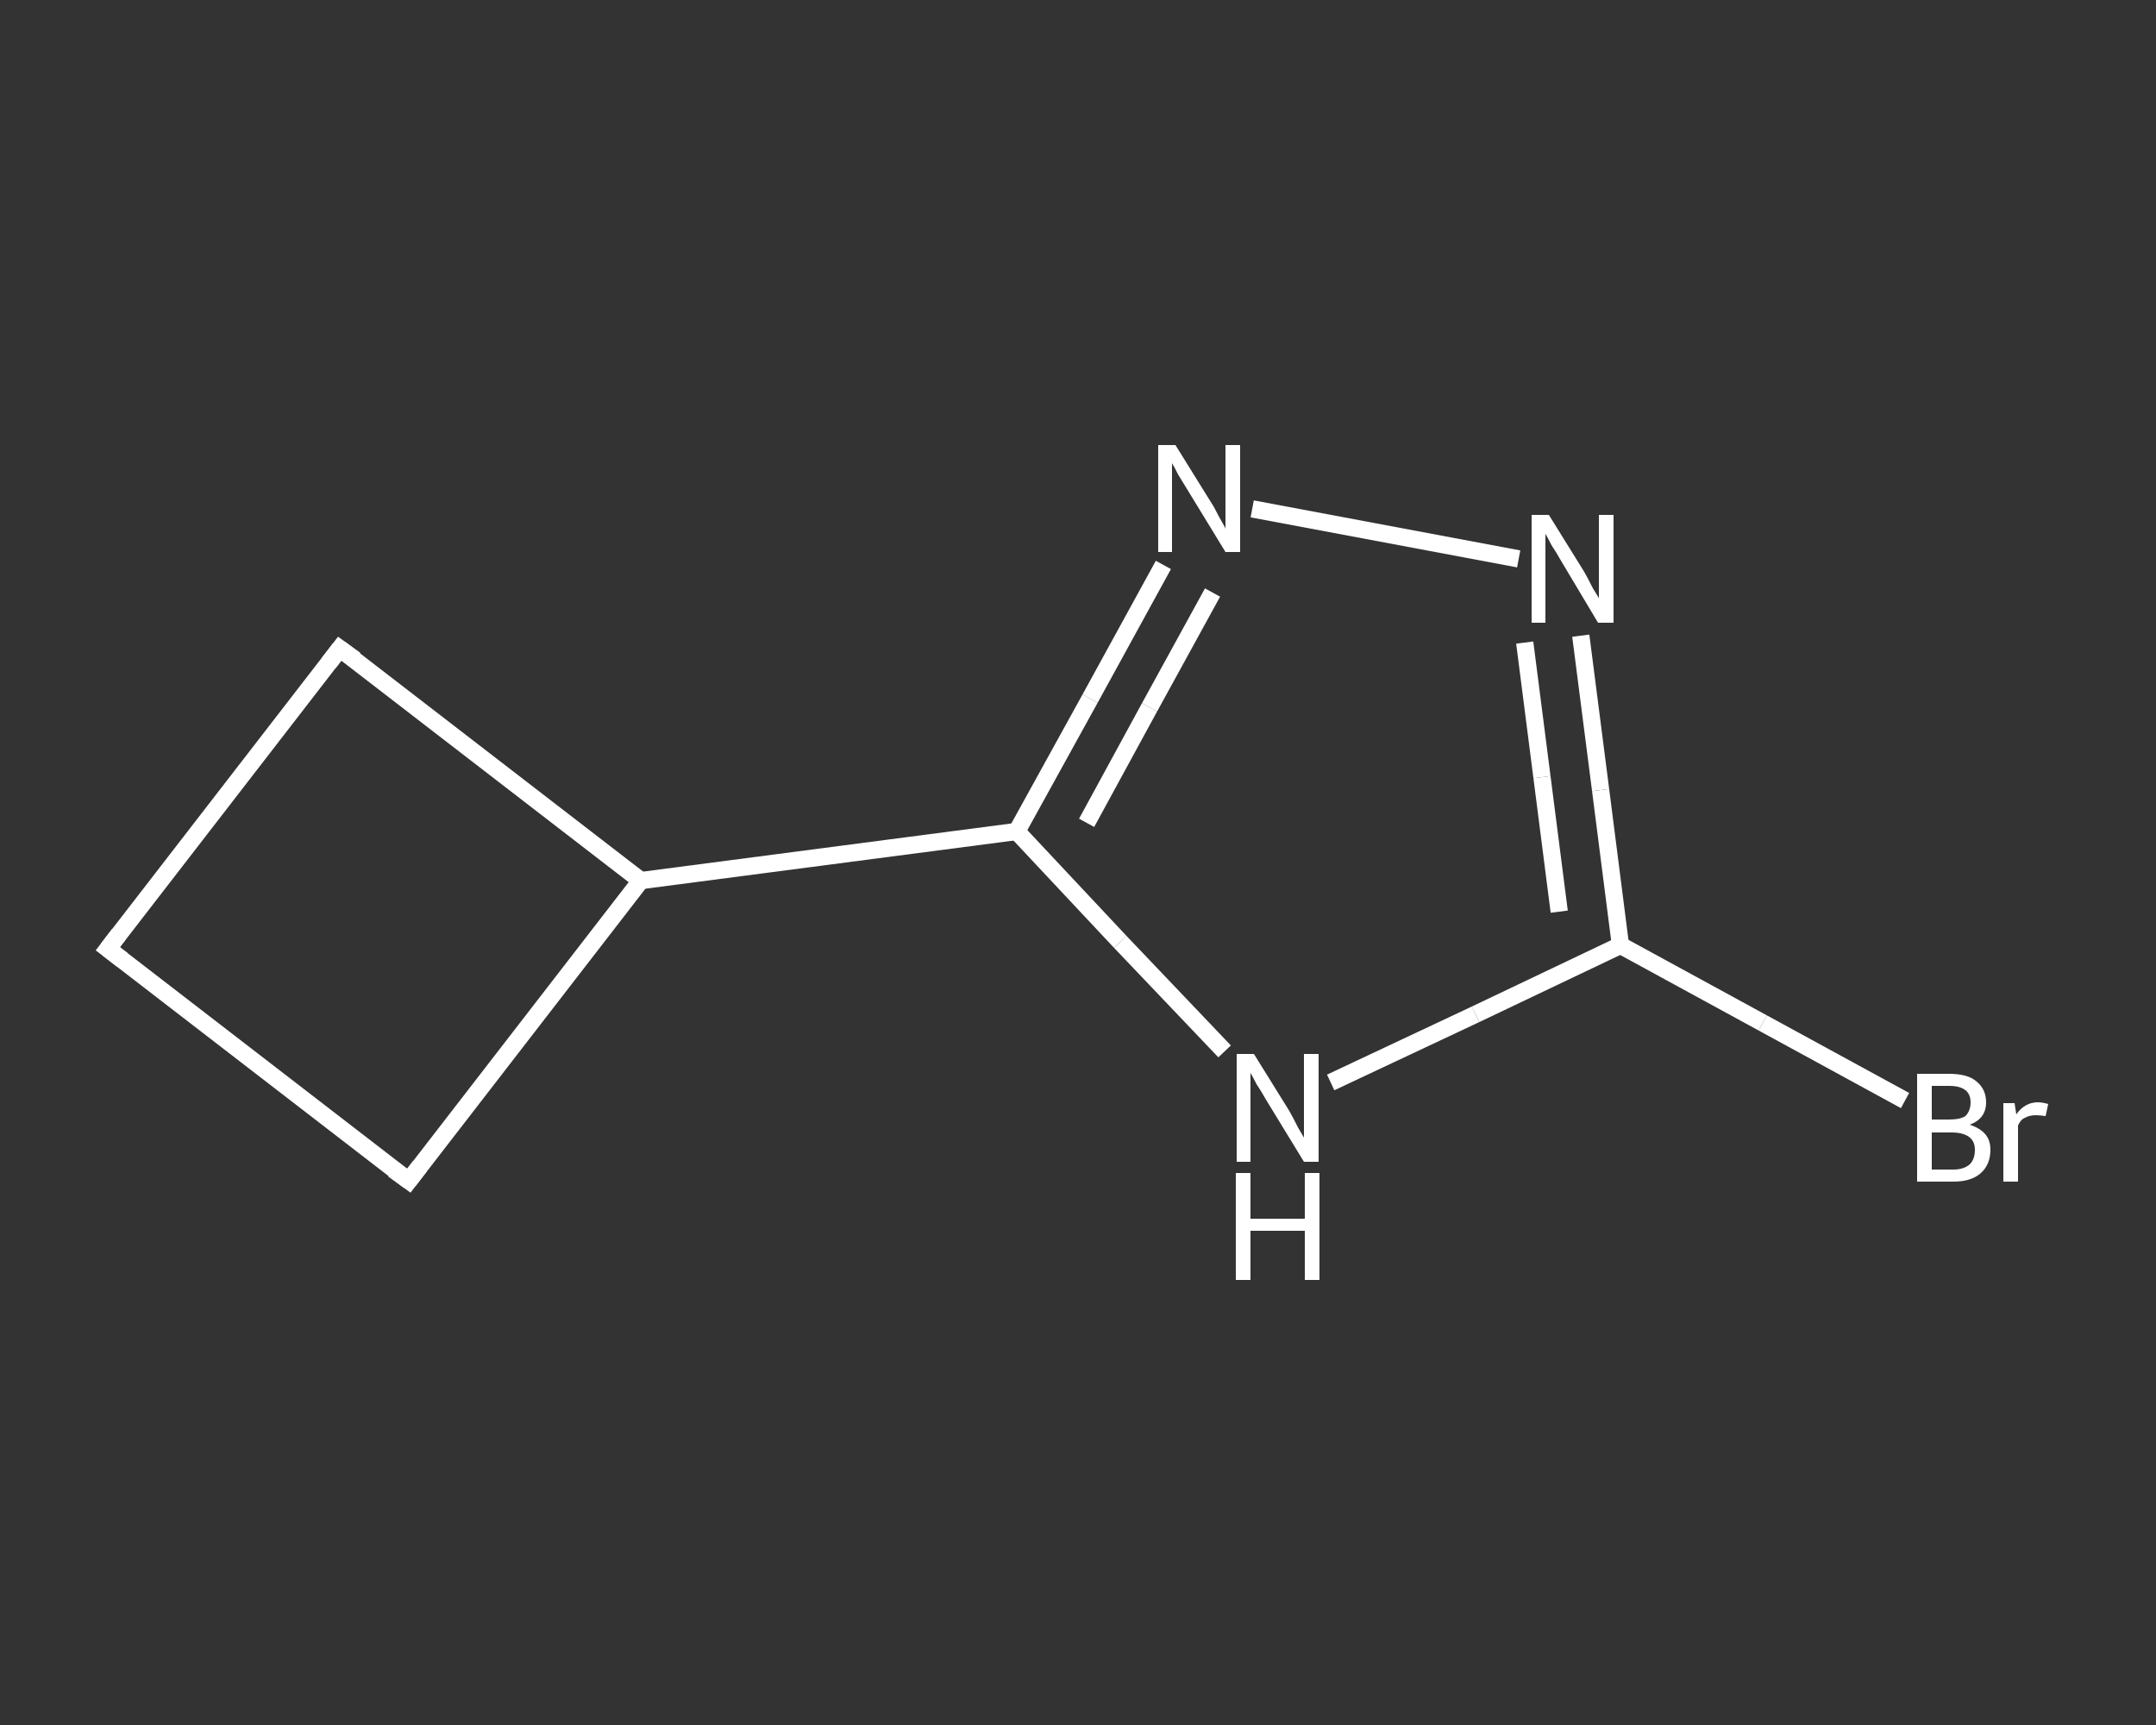 <?xml version='1.0' encoding='iso-8859-1'?>
<svg version='1.1' baseProfile='full'
              xmlns='http://www.w3.org/2000/svg'
                      xmlns:rdkit='http://www.rdkit.org/xml'
                      xmlns:xlink='http://www.w3.org/1999/xlink'
                  xml:space='preserve'
width='250px' height='200px' viewBox='0 0 250 200'>
<rect x="0" y="0" width="250" height="200" fill="#333333" stroke="none"/>
<!-- END OF HEADER -->
<rect style='opacity:1.0;fill:transparent;stroke:none' width='250.0' height='200.0' x='0.0' y='0.0'> </rect>
<path class='bond-0 atom-0 atom-1' d='M 220.9,127.6 L 204.4,118.6' style='fill:none;fill-rule:evenodd;stroke:#FFFFFF;stroke-width:2.0px;stroke-linecap:butt;stroke-linejoin:miter;stroke-opacity:1' />
<path class='bond-0 atom-0 atom-1' d='M 204.4,118.6 L 187.9,109.6' style='fill:none;fill-rule:evenodd;stroke:#FFFFFF;stroke-width:2.0px;stroke-linecap:butt;stroke-linejoin:miter;stroke-opacity:1' />
<path class='bond-1 atom-1 atom-2' d='M 187.9,109.6 L 185.6,91.6' style='fill:none;fill-rule:evenodd;stroke:#FFFFFF;stroke-width:2.0px;stroke-linecap:butt;stroke-linejoin:miter;stroke-opacity:1' />
<path class='bond-1 atom-1 atom-2' d='M 185.6,91.6 L 183.3,73.7' style='fill:none;fill-rule:evenodd;stroke:#FFFFFF;stroke-width:2.0px;stroke-linecap:butt;stroke-linejoin:miter;stroke-opacity:1' />
<path class='bond-1 atom-1 atom-2' d='M 180.8,105.7 L 178.8,90.1' style='fill:none;fill-rule:evenodd;stroke:#FFFFFF;stroke-width:2.0px;stroke-linecap:butt;stroke-linejoin:miter;stroke-opacity:1' />
<path class='bond-1 atom-1 atom-2' d='M 178.8,90.1 L 176.8,74.5' style='fill:none;fill-rule:evenodd;stroke:#FFFFFF;stroke-width:2.0px;stroke-linecap:butt;stroke-linejoin:miter;stroke-opacity:1' />
<path class='bond-2 atom-2 atom-3' d='M 176.1,64.8 L 145.2,59.0' style='fill:none;fill-rule:evenodd;stroke:#FFFFFF;stroke-width:2.0px;stroke-linecap:butt;stroke-linejoin:miter;stroke-opacity:1' />
<path class='bond-3 atom-3 atom-4' d='M 134.9,65.5 L 126.4,81.0' style='fill:none;fill-rule:evenodd;stroke:#FFFFFF;stroke-width:2.0px;stroke-linecap:butt;stroke-linejoin:miter;stroke-opacity:1' />
<path class='bond-3 atom-3 atom-4' d='M 126.4,81.0 L 117.9,96.4' style='fill:none;fill-rule:evenodd;stroke:#FFFFFF;stroke-width:2.0px;stroke-linecap:butt;stroke-linejoin:miter;stroke-opacity:1' />
<path class='bond-3 atom-3 atom-4' d='M 140.6,68.7 L 133.3,82.0' style='fill:none;fill-rule:evenodd;stroke:#FFFFFF;stroke-width:2.0px;stroke-linecap:butt;stroke-linejoin:miter;stroke-opacity:1' />
<path class='bond-3 atom-3 atom-4' d='M 133.3,82.0 L 126.0,95.4' style='fill:none;fill-rule:evenodd;stroke:#FFFFFF;stroke-width:2.0px;stroke-linecap:butt;stroke-linejoin:miter;stroke-opacity:1' />
<path class='bond-4 atom-4 atom-5' d='M 117.9,96.4 L 74.3,102.1' style='fill:none;fill-rule:evenodd;stroke:#FFFFFF;stroke-width:2.0px;stroke-linecap:butt;stroke-linejoin:miter;stroke-opacity:1' />
<path class='bond-5 atom-5 atom-6' d='M 74.3,102.1 L 39.4,75.2' style='fill:none;fill-rule:evenodd;stroke:#FFFFFF;stroke-width:2.0px;stroke-linecap:butt;stroke-linejoin:miter;stroke-opacity:1' />
<path class='bond-6 atom-6 atom-7' d='M 39.4,75.2 L 12.5,110.0' style='fill:none;fill-rule:evenodd;stroke:#FFFFFF;stroke-width:2.0px;stroke-linecap:butt;stroke-linejoin:miter;stroke-opacity:1' />
<path class='bond-7 atom-7 atom-8' d='M 12.5,110.0 L 47.4,136.9' style='fill:none;fill-rule:evenodd;stroke:#FFFFFF;stroke-width:2.0px;stroke-linecap:butt;stroke-linejoin:miter;stroke-opacity:1' />
<path class='bond-8 atom-4 atom-9' d='M 117.9,96.4 L 129.9,109.2' style='fill:none;fill-rule:evenodd;stroke:#FFFFFF;stroke-width:2.0px;stroke-linecap:butt;stroke-linejoin:miter;stroke-opacity:1' />
<path class='bond-8 atom-4 atom-9' d='M 129.9,109.2 L 142.0,121.9' style='fill:none;fill-rule:evenodd;stroke:#FFFFFF;stroke-width:2.0px;stroke-linecap:butt;stroke-linejoin:miter;stroke-opacity:1' />
<path class='bond-9 atom-9 atom-1' d='M 154.3,125.5 L 171.1,117.6' style='fill:none;fill-rule:evenodd;stroke:#FFFFFF;stroke-width:2.0px;stroke-linecap:butt;stroke-linejoin:miter;stroke-opacity:1' />
<path class='bond-9 atom-9 atom-1' d='M 171.1,117.6 L 187.9,109.6' style='fill:none;fill-rule:evenodd;stroke:#FFFFFF;stroke-width:2.0px;stroke-linecap:butt;stroke-linejoin:miter;stroke-opacity:1' />
<path class='bond-10 atom-8 atom-5' d='M 47.4,136.9 L 74.3,102.1' style='fill:none;fill-rule:evenodd;stroke:#FFFFFF;stroke-width:2.0px;stroke-linecap:butt;stroke-linejoin:miter;stroke-opacity:1' />
<path d='M 41.2,76.5 L 39.4,75.2 L 38.1,76.9' style='fill:none;stroke:#FFFFFF;stroke-width:2.0px;stroke-linecap:butt;stroke-linejoin:miter;stroke-opacity:1;' />
<path d='M 13.8,108.3 L 12.5,110.0 L 14.2,111.3' style='fill:none;stroke:#FFFFFF;stroke-width:2.0px;stroke-linecap:butt;stroke-linejoin:miter;stroke-opacity:1;' />
<path d='M 45.6,135.6 L 47.4,136.9 L 48.7,135.2' style='fill:none;stroke:#FFFFFF;stroke-width:2.0px;stroke-linecap:butt;stroke-linejoin:miter;stroke-opacity:1;' />
<path class='atom-0' d='M 228.4 130.4
Q 229.6 130.8, 230.2 131.5
Q 230.8 132.2, 230.8 133.3
Q 230.8 135.0, 229.7 136.0
Q 228.6 137.0, 226.5 137.0
L 222.3 137.0
L 222.3 124.5
L 226.0 124.5
Q 228.2 124.5, 229.2 125.4
Q 230.3 126.3, 230.3 127.8
Q 230.3 129.7, 228.4 130.4
M 224.0 125.9
L 224.0 129.8
L 226.0 129.8
Q 227.3 129.8, 227.9 129.4
Q 228.5 128.8, 228.5 127.8
Q 228.5 125.9, 226.0 125.9
L 224.0 125.9
M 226.5 135.6
Q 227.7 135.6, 228.4 135.0
Q 229.0 134.4, 229.0 133.3
Q 229.0 132.3, 228.3 131.8
Q 227.6 131.3, 226.3 131.3
L 224.0 131.3
L 224.0 135.6
L 226.5 135.6
' fill='#FFFFFF'/>
<path class='atom-0' d='M 233.6 127.9
L 233.8 129.2
Q 234.8 127.8, 236.3 127.8
Q 236.8 127.8, 237.5 128.0
L 237.2 129.4
Q 236.5 129.3, 236.1 129.3
Q 235.3 129.3, 234.8 129.6
Q 234.3 129.8, 234.0 130.5
L 234.0 137.0
L 232.3 137.0
L 232.3 127.9
L 233.6 127.9
' fill='#FFFFFF'/>
<path class='atom-2' d='M 179.6 59.7
L 183.7 66.3
Q 184.1 67.0, 184.7 68.2
Q 185.4 69.3, 185.4 69.4
L 185.4 59.7
L 187.1 59.7
L 187.1 72.2
L 185.3 72.2
L 181.0 65.0
Q 180.5 64.1, 179.9 63.2
Q 179.4 62.2, 179.2 61.9
L 179.2 72.2
L 177.6 72.2
L 177.6 59.7
L 179.6 59.7
' fill='#FFFFFF'/>
<path class='atom-3' d='M 136.3 51.6
L 140.4 58.2
Q 140.8 58.8, 141.4 60.0
Q 142.1 61.2, 142.1 61.3
L 142.1 51.6
L 143.8 51.6
L 143.8 64.0
L 142.1 64.0
L 137.7 56.8
Q 137.2 56.0, 136.6 55.0
Q 136.1 54.0, 135.9 53.7
L 135.9 64.0
L 134.3 64.0
L 134.3 51.6
L 136.3 51.6
' fill='#FFFFFF'/>
<path class='atom-9' d='M 145.4 122.2
L 149.5 128.8
Q 149.9 129.5, 150.5 130.7
Q 151.2 131.9, 151.2 131.9
L 151.2 122.2
L 152.9 122.2
L 152.9 134.7
L 151.2 134.7
L 146.8 127.5
Q 146.3 126.6, 145.7 125.7
Q 145.2 124.7, 145.0 124.4
L 145.0 134.7
L 143.4 134.7
L 143.4 122.2
L 145.4 122.2
' fill='#FFFFFF'/>
<path class='atom-9' d='M 143.3 136.0
L 145.0 136.0
L 145.0 141.3
L 151.3 141.3
L 151.3 136.0
L 153.0 136.0
L 153.0 148.4
L 151.3 148.4
L 151.3 142.7
L 145.0 142.7
L 145.0 148.4
L 143.3 148.4
L 143.3 136.0
' fill='#FFFFFF'/>
</svg>
